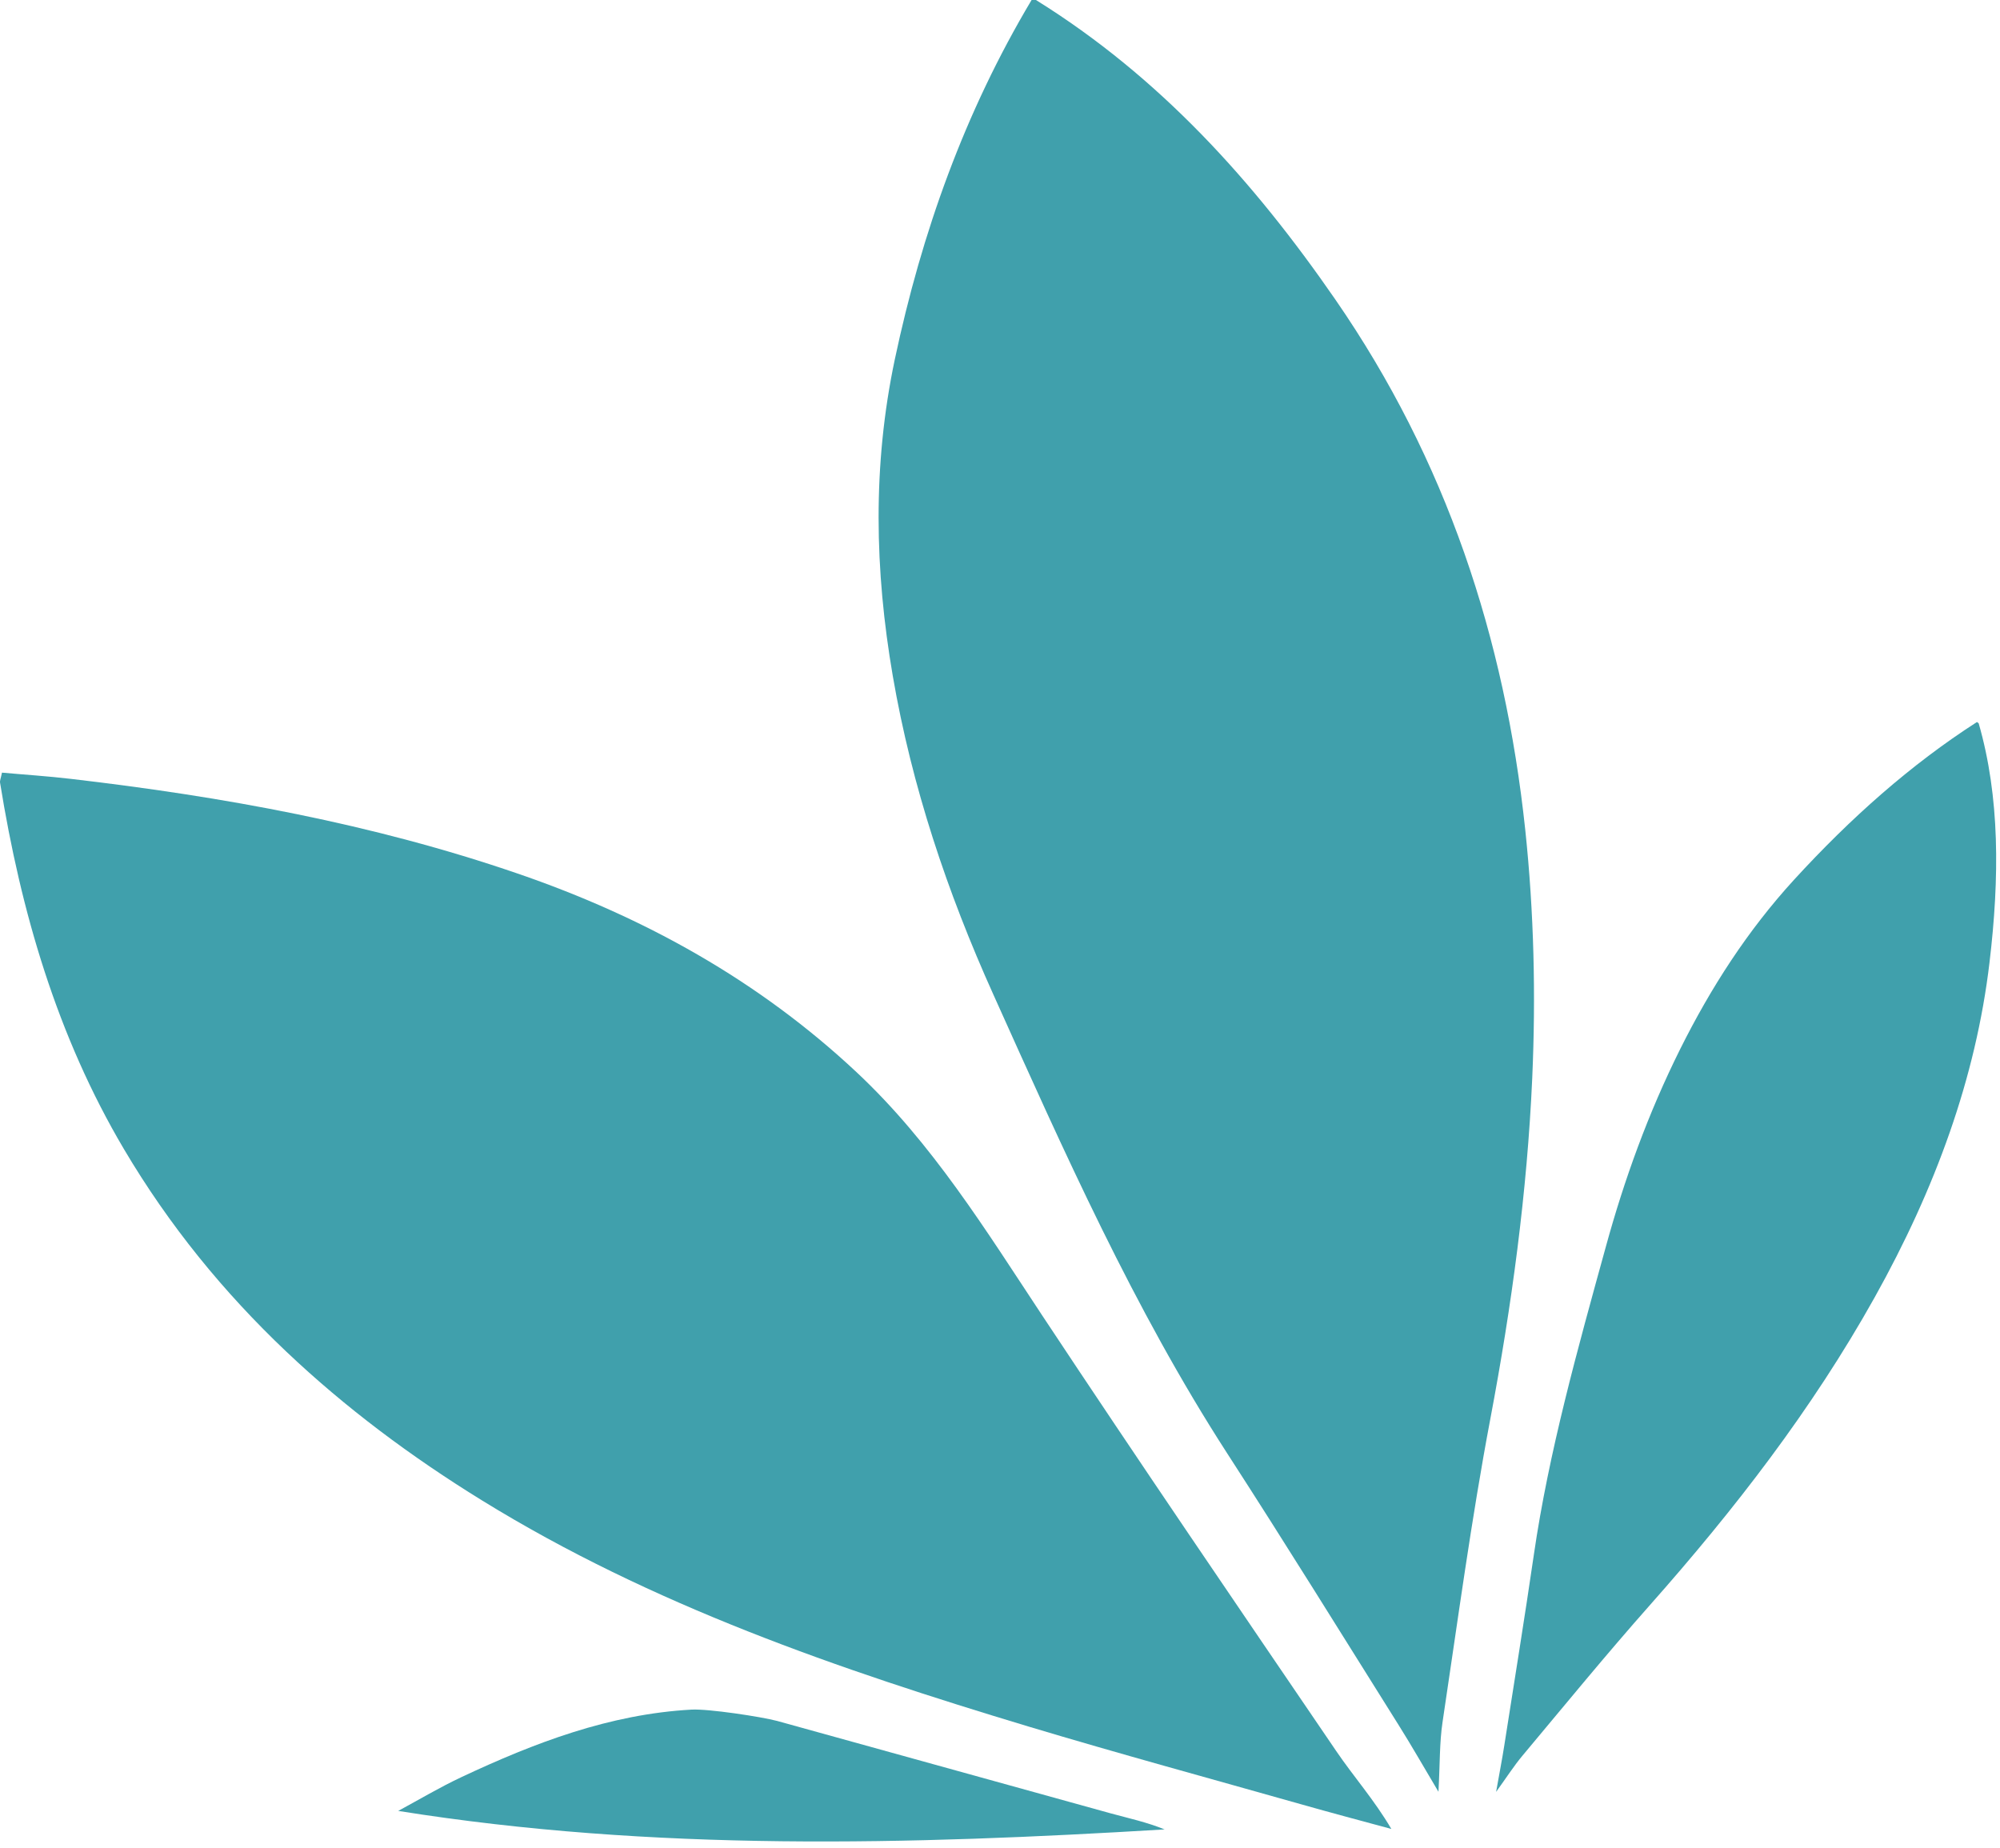 <svg width="92" height="85" viewBox="0 0 92 85" fill="none" xmlns="http://www.w3.org/2000/svg">
<path d="M47.666 0.008C53.328 3.529 57.663 8.327 61.43 13.784C66.528 21.169 69.222 29.333 70.161 38.165C70.566 41.991 70.65 45.796 70.483 49.588C70.249 54.841 69.539 60.064 68.554 65.275C67.681 69.897 67.055 74.566 66.357 79.218C66.215 80.16 66.24 81.128 66.169 82.421C65.455 81.22 64.916 80.273 64.336 79.351C61.718 75.179 59.129 70.995 56.452 66.856C52.143 60.185 48.94 52.959 45.695 45.75C43.574 41.044 41.945 36.188 41.068 31.094C40.233 26.238 40.133 21.406 41.16 16.538C42.4 10.684 44.384 5.144 47.453 0H47.666V0.008Z" fill="#40A0AC"/>
<path d="M0.091 35.541C1.147 35.637 2.212 35.704 3.265 35.829C10.247 36.642 17.133 37.89 23.801 40.18C29.627 42.179 34.888 45.095 39.406 49.325C42.889 52.588 45.349 56.593 47.95 60.523C52.393 67.236 56.932 73.886 61.463 80.544C62.265 81.725 63.221 82.801 64.002 84.132C62.62 83.757 61.229 83.389 59.851 82.997C55.667 81.812 51.466 80.669 47.303 79.418C38.58 76.789 29.982 73.836 22.169 69.017C18.907 67.006 15.884 64.749 13.17 62.175C10.297 59.451 7.779 56.372 5.699 52.855C2.626 47.657 0.96 41.941 0.003 36.004C-0.013 35.912 0.037 35.804 0.091 35.541Z" fill="#40A0AC"/>
<path d="M51.094 83.415C51.917 83.64 52.752 83.819 53.571 84.153C41.812 84.862 30.073 85.179 18.318 83.302C19.283 82.78 20.227 82.217 21.221 81.75C24.586 80.169 28.04 78.85 31.811 78.642C32.587 78.6 35.009 78.967 35.748 79.163L51.094 83.415Z" fill="#40A0AC"/>
<path d="M91.019 33.272C91.993 36.651 91.984 40.364 91.516 44.285C90.886 49.588 89.023 54.686 86.234 59.68C83.349 64.845 79.778 69.451 75.899 73.831C73.899 76.088 71.982 78.433 70.04 80.753C69.648 81.22 69.309 81.75 68.821 82.426C68.967 81.591 69.097 80.941 69.197 80.294C69.656 77.365 70.132 74.436 70.558 71.512C71.243 66.797 72.567 62.071 73.869 57.348C74.717 54.261 75.811 51.224 77.289 48.257C78.701 45.429 80.388 42.804 82.538 40.456C85.123 37.635 87.888 35.174 90.94 33.213L91.019 33.272Z" fill="#40A0AC"/>
</svg>
